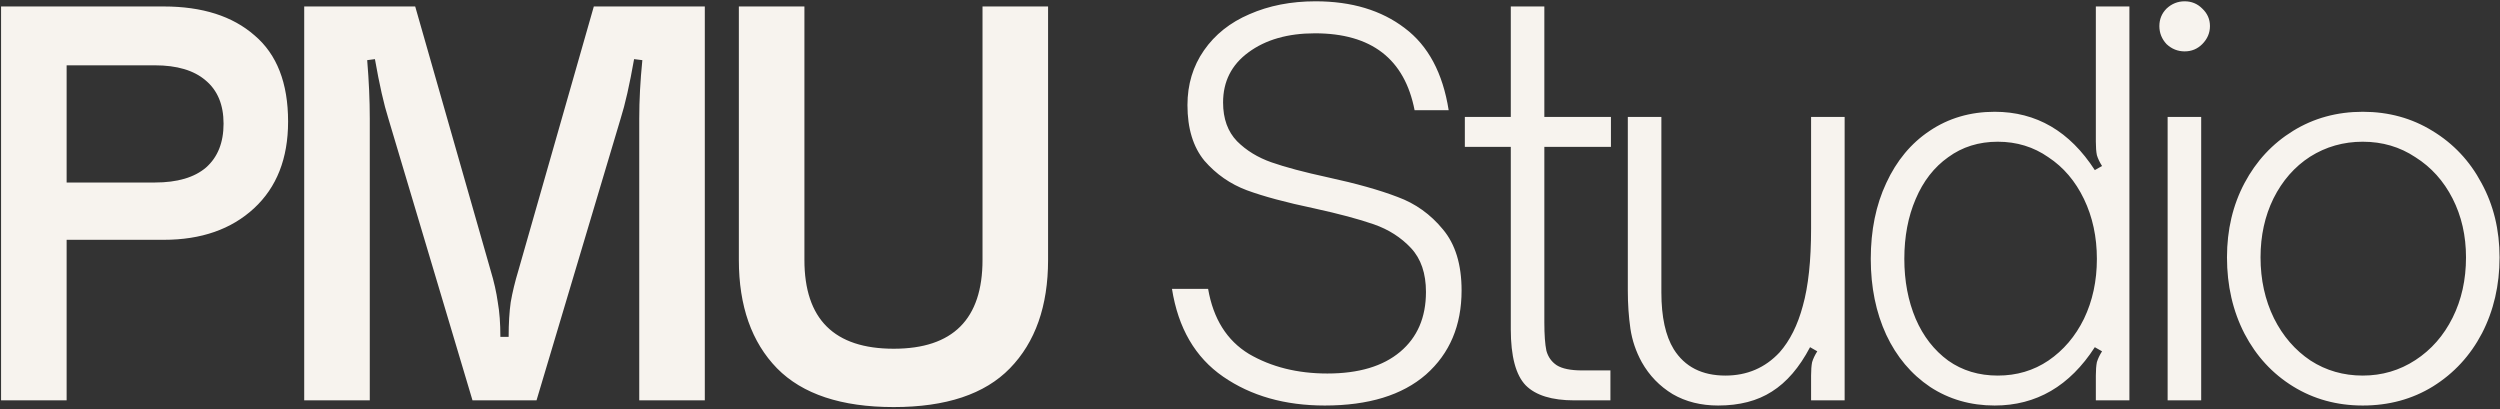 <svg width="843" height="138" viewBox="0 0 843 138" fill="none" xmlns="http://www.w3.org/2000/svg">
    <rect x="0" y="0" width="843" height="138" fill="#333333" stroke="none"/>
    <path d="M0.359 135V2.181H55.193C68.19 2.181 78.403 5.431 85.83 11.93C93.373 18.312 97.144 28.003 97.144 41C97.144 53.417 93.315 63.165 85.656 70.244C77.996 77.323 67.842 80.863 55.193 80.863H22.467V135H0.359ZM52.233 61.541C59.776 61.541 65.521 59.858 69.467 56.493C73.412 53.011 75.385 48.079 75.385 41.696C75.385 35.314 73.354 30.439 69.293 27.074C65.347 23.709 59.66 22.026 52.233 22.026H22.467V61.541H52.233ZM102.58 135V2.181H140.006L165.421 91.133C166.581 94.963 167.394 98.561 167.858 101.926C168.438 105.175 168.728 109.063 168.728 113.589H171.514C171.514 109.063 171.746 105.175 172.21 101.926C172.79 98.561 173.66 94.963 174.821 91.133L200.236 2.181H237.662V135H215.554V39.956C215.554 33.805 215.902 27.248 216.599 20.285L213.814 19.937C212.305 28.525 210.796 35.197 209.288 39.956L180.914 135H159.328L130.954 39.956C129.446 35.197 127.937 28.525 126.428 19.937L123.817 20.285C124.397 27.248 124.688 33.805 124.688 39.956V135H102.58ZM301.363 137.263C283.724 137.263 270.61 132.911 262.023 124.207C253.435 115.388 249.141 103.202 249.141 87.652V2.181H271.248V87.652C271.248 107.612 281.287 117.593 301.363 117.593C321.324 117.593 331.304 107.612 331.304 87.652V2.181H353.411V87.652C353.411 103.202 349.118 115.388 340.53 124.207C332.058 132.911 319.003 137.263 301.363 137.263ZM446.715 136.741C433.253 136.741 421.823 133.491 412.423 126.993C403.023 120.494 397.278 110.63 395.189 97.4H407.374C409.115 107.496 413.699 114.807 421.126 119.333C428.669 123.743 437.489 125.948 447.585 125.948C458.146 125.948 466.327 123.511 472.13 118.637C477.932 113.763 480.834 107.032 480.834 98.444C480.834 92.178 479.151 87.246 475.786 83.648C472.42 80.051 468.242 77.382 463.252 75.641C458.262 73.9 451.531 72.101 443.06 70.244C433.66 68.272 426.116 66.241 420.43 64.152C414.86 62.063 410.102 58.755 406.156 54.23C402.326 49.588 400.411 43.321 400.411 35.43C400.411 28.467 402.268 22.316 405.982 16.978C409.695 11.639 414.802 7.578 421.3 4.793C427.915 1.891 435.342 0.441 443.582 0.441C455.767 0.441 465.805 3.458 473.697 9.493C481.588 15.411 486.52 24.637 488.493 37.17H477.004C473.639 19.879 462.44 11.233 443.408 11.233C434.24 11.233 426.755 13.38 420.952 17.674C415.266 21.852 412.423 27.48 412.423 34.559C412.423 40.014 413.989 44.365 417.123 47.615C420.256 50.748 424.144 53.127 428.785 54.752C433.427 56.377 439.752 58.059 447.76 59.8C457.392 61.889 465.225 64.094 471.26 66.415C477.294 68.62 482.4 72.275 486.578 77.382C490.756 82.372 492.845 89.219 492.845 97.922C492.845 109.759 488.841 119.217 480.834 126.296C472.826 133.259 461.453 136.741 446.715 136.741ZM530.849 135C523.305 135 517.851 133.317 514.486 129.952C511.12 126.47 509.438 120.146 509.438 110.978V49.53H493.945V39.433H509.438V2.181H520.752V39.433H543.208V49.53H520.752V108.715C520.752 112.893 520.984 116.084 521.449 118.289C522.029 120.378 523.189 122.002 524.93 123.163C526.787 124.323 529.63 124.904 533.46 124.904H543.034V135H530.849ZM579.364 136.741C573.561 136.741 568.455 135.464 564.045 132.911C559.635 130.242 556.154 126.644 553.601 122.119C551.628 118.521 550.351 114.749 549.771 110.804C549.191 106.742 548.901 102.506 548.901 98.096V39.433H560.216V98.618C560.216 106.858 561.608 113.241 564.393 117.767C568.107 123.685 573.909 126.644 581.801 126.644C589.112 126.644 595.204 124.033 600.078 118.811C603.56 114.865 606.171 109.643 607.912 103.144C609.769 96.53 610.697 87.884 610.697 77.207V39.433H622.012V135H610.697V126.644C610.697 124.788 610.813 123.279 611.045 122.119C611.393 120.958 611.974 119.74 612.786 118.463L610.349 117.07C606.751 123.917 602.457 128.907 597.467 132.041C592.593 135.174 586.559 136.741 579.364 136.741ZM672.601 136.741C664.477 136.741 657.224 134.652 650.841 130.474C644.459 126.18 639.527 120.32 636.045 112.893C632.564 105.349 630.823 96.82 630.823 87.304C630.823 77.672 632.564 69.142 636.045 61.715C639.527 54.172 644.401 48.311 650.667 44.133C657.05 39.84 664.361 37.693 672.601 37.693C686.643 37.693 697.9 44.249 706.371 57.363L708.808 55.97C707.996 54.694 707.416 53.475 707.067 52.315C706.835 51.154 706.719 49.646 706.719 47.789V2.181H718.034V135H706.719V126.644C706.719 124.788 706.835 123.279 707.067 122.119C707.416 120.958 707.996 119.74 708.808 118.463L706.371 117.07C697.9 130.184 686.643 136.741 672.601 136.741ZM673.645 126.644C680.028 126.644 685.714 124.962 690.704 121.596C695.811 118.115 699.814 113.415 702.716 107.496C705.617 101.462 707.067 94.731 707.067 87.304C707.067 79.876 705.617 73.146 702.716 67.111C699.814 61.077 695.811 56.377 690.704 53.011C685.714 49.53 680.028 47.789 673.645 47.789C667.262 47.789 661.692 49.53 656.934 53.011C652.176 56.377 648.521 61.077 645.967 67.111C643.414 73.03 642.138 79.76 642.138 87.304C642.138 94.731 643.414 101.462 645.967 107.496C648.521 113.415 652.176 118.115 656.934 121.596C661.692 124.962 667.262 126.644 673.645 126.644ZM742.239 135H730.924V39.433H742.239V135ZM736.668 17.326C734.347 17.326 732.316 16.514 730.576 14.889C728.951 13.148 728.139 11.117 728.139 8.796C728.139 6.475 728.951 4.502 730.576 2.878C732.316 1.253 734.347 0.441 736.668 0.441C738.989 0.441 740.962 1.253 742.587 2.878C744.327 4.502 745.198 6.475 745.198 8.796C745.198 11.117 744.327 13.148 742.587 14.889C740.962 16.514 738.989 17.326 736.668 17.326ZM796.721 136.741C788.017 136.741 780.184 134.594 773.221 130.3C766.258 126.006 760.804 120.088 756.858 112.544C752.912 104.885 750.939 96.297 750.939 86.781C750.939 77.498 752.912 69.142 756.858 61.715C760.804 54.288 766.258 48.427 773.221 44.133C780.184 39.84 788.017 37.693 796.721 37.693C805.425 37.693 813.258 39.84 820.221 44.133C827.3 48.427 832.812 54.288 836.758 61.715C840.82 69.142 842.851 77.498 842.851 86.781C842.851 96.181 840.878 104.711 836.932 112.37C832.986 119.914 827.474 125.89 820.395 130.3C813.432 134.594 805.541 136.741 796.721 136.741ZM796.721 126.644C803.22 126.644 809.138 124.904 814.477 121.422C819.815 117.941 823.993 113.183 827.01 107.148C830.027 101.114 831.536 94.325 831.536 86.781C831.536 79.47 830.027 72.856 827.01 66.937C823.993 61.019 819.815 56.377 814.477 53.011C809.254 49.53 803.336 47.789 796.721 47.789C790.222 47.789 784.304 49.472 778.965 52.837C773.743 56.203 769.623 60.903 766.606 66.937C763.705 72.856 762.254 79.47 762.254 86.781C762.254 94.325 763.763 101.172 766.78 107.322C769.798 113.357 773.917 118.115 779.139 121.596C784.362 124.962 790.222 126.644 796.721 126.644Z" fill="#F7F3EE"/>
</svg>
